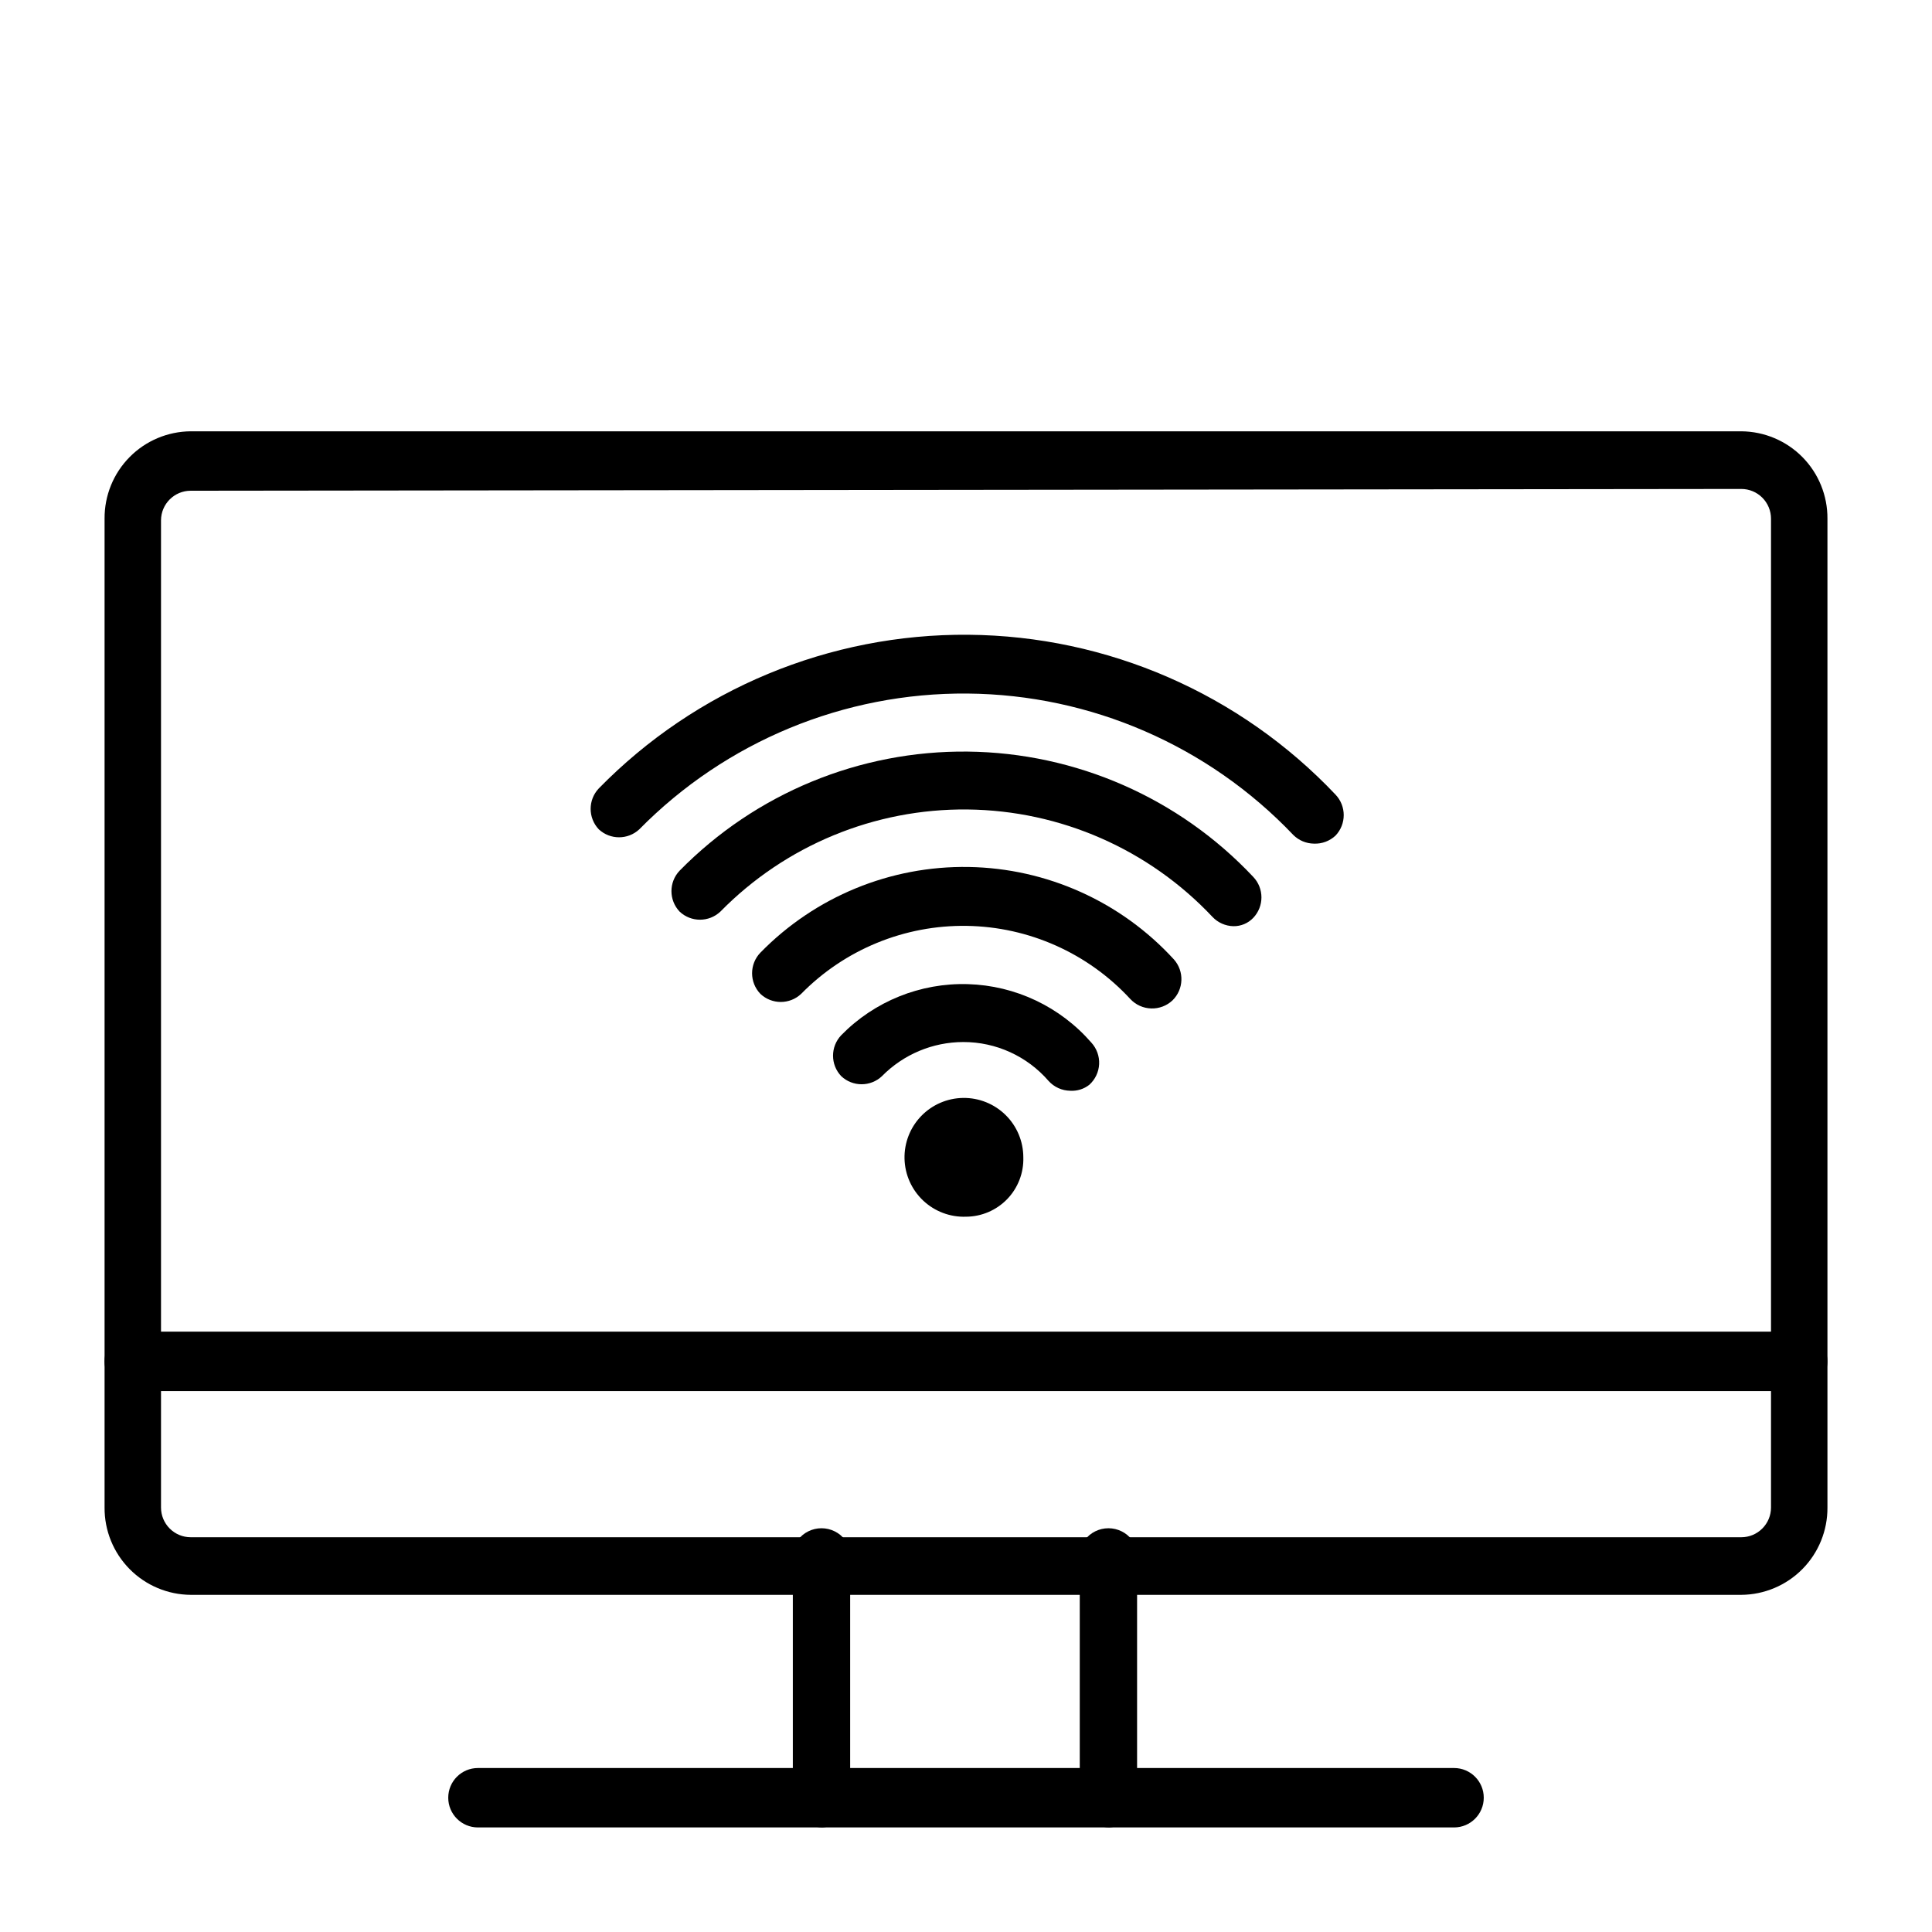 <?xml version="1.0" encoding="UTF-8"?>
<!-- Uploaded to: ICON Repo, www.svgrepo.com, Generator: ICON Repo Mixer Tools -->
<svg fill="#000000" width="800px" height="800px" version="1.1" viewBox="144 144 512 512" xmlns="http://www.w3.org/2000/svg">
 <g>
  <path d="m438.02 628.29c-4.348 0-7.871-3.527-7.871-7.875v-61.48c-0.645-2.367-0.148-4.894 1.344-6.844 1.488-1.949 3.801-3.09 6.254-3.09 2.449 0 4.762 1.141 6.254 3.09 1.488 1.949 1.984 4.477 1.34 6.844v61.48c0.012 4.141-3.188 7.582-7.32 7.875z"/>
  <path d="m361.98 628.29c-4.348 0-7.871-3.527-7.871-7.875v-61.48c-0.645-2.367-0.148-4.894 1.344-6.844 1.488-1.949 3.801-3.09 6.25-3.09 2.453 0 4.766 1.141 6.254 3.09 1.492 1.949 1.988 4.477 1.344 6.844v61.48c0.012 4.141-3.188 7.582-7.32 7.875z"/>
  <path d="m529.34 628.29h-258.68c-4.348 0-7.871-3.527-7.871-7.875 0-4.348 3.523-7.871 7.871-7.871h258.68c4.348 0 7.871 3.523 7.871 7.871 0 4.348-3.523 7.875-7.871 7.875z"/>
  <path d="m605.46 566.65h-410.92c-6.098-0.039-11.926-2.504-16.207-6.844-4.281-4.34-6.664-10.203-6.621-16.301v-262.06c-0.043-6.098 2.34-11.961 6.621-16.301 4.281-4.34 10.109-6.801 16.207-6.844h410.92c6.098 0.043 11.93 2.504 16.211 6.844 4.281 4.34 6.66 10.203 6.621 16.301v262.06c0.039 6.098-2.34 11.961-6.621 16.301-4.281 4.34-10.113 6.805-16.211 6.844zm-410.92-292.6c-4.348 0-7.871 3.523-7.871 7.871v261.59c0 2.09 0.828 4.09 2.305 5.566 1.477 1.477 3.477 2.309 5.566 2.309h410.92c2.09 0 4.09-0.832 5.566-2.309 1.477-1.477 2.309-3.477 2.309-5.566v-262.06c0-2.086-0.832-4.09-2.309-5.566-1.477-1.477-3.477-2.305-5.566-2.305z"/>
  <path d="m620.41 512.65h-440.83c-4.348 0-7.871-3.527-7.871-7.875 0-4.348 3.523-7.871 7.871-7.871h440.83c4.348 0 7.875 3.523 7.875 7.871 0 4.348-3.527 7.875-7.875 7.875z"/>
  <path d="m400 466.44c-4.207 0.148-8.293-1.395-11.355-4.281-3.059-2.887-4.836-6.875-4.938-11.082-0.098-4.207 1.488-8.277 4.41-11.305 2.922-3.027 6.934-4.758 11.141-4.809 4.207-0.051 8.258 1.586 11.25 4.539 2.996 2.957 4.68 6.988 4.684 11.195 0.129 4.117-1.414 8.113-4.273 11.078-2.863 2.961-6.801 4.644-10.918 4.664z"/>
  <path d="m427.63 433.06c-2.195-0.027-4.277-0.969-5.746-2.598-5.676-6.559-13.922-10.324-22.594-10.312-8.109 0.008-15.879 3.269-21.57 9.051-3.027 2.852-7.754 2.852-10.781 0-2.902-3.039-2.902-7.82 0-10.863 8.809-9 20.98-13.906 33.57-13.531 12.59 0.371 24.449 5.992 32.711 15.5 1.418 1.551 2.16 3.606 2.059 5.703-0.105 2.102-1.043 4.07-2.609 5.477-1.43 1.125-3.223 1.684-5.039 1.574z"/>
  <path d="m449.12 411.25c-2.129-0.047-4.144-0.957-5.59-2.516-11.184-12.113-26.84-19.113-43.324-19.367s-32.352 6.262-43.898 18.027c-3.031 2.848-7.754 2.848-10.785 0-2.949-3.051-2.949-7.891 0-10.941 14.492-14.828 34.449-23.035 55.18-22.695 20.73 0.344 40.406 9.207 54.398 24.504 2.793 3.144 2.621 7.93-0.391 10.863-1.512 1.418-3.519 2.18-5.59 2.125z"/>
  <path d="m470.85 389.45c-2.09-0.051-4.07-0.926-5.512-2.441-16.859-17.934-40.305-28.223-64.918-28.488-24.613-0.27-48.273 9.508-65.52 27.074-3.031 2.848-7.758 2.848-10.785 0-2.898-3.043-2.898-7.824 0-10.863 20.098-20.469 47.672-31.863 76.355-31.551s56.004 12.301 75.652 33.203c2.898 3.039 2.898 7.82 0 10.863-1.371 1.441-3.285 2.242-5.273 2.203z"/>
  <path d="m492.18 367.57c-2.039-0.031-3.984-0.848-5.43-2.285-22.52-23.676-53.68-37.207-86.355-37.488s-64.066 12.707-86.988 35.996c-3.019 2.797-7.688 2.797-10.707 0-2.898-3.043-2.898-7.824 0-10.867 25.766-26.32 61.137-41.016 97.965-40.707 36.832 0.312 71.949 15.609 97.262 42.363 2.898 3.039 2.898 7.82 0 10.863-1.551 1.453-3.621 2.223-5.746 2.125z"/>
 </g>
</svg>